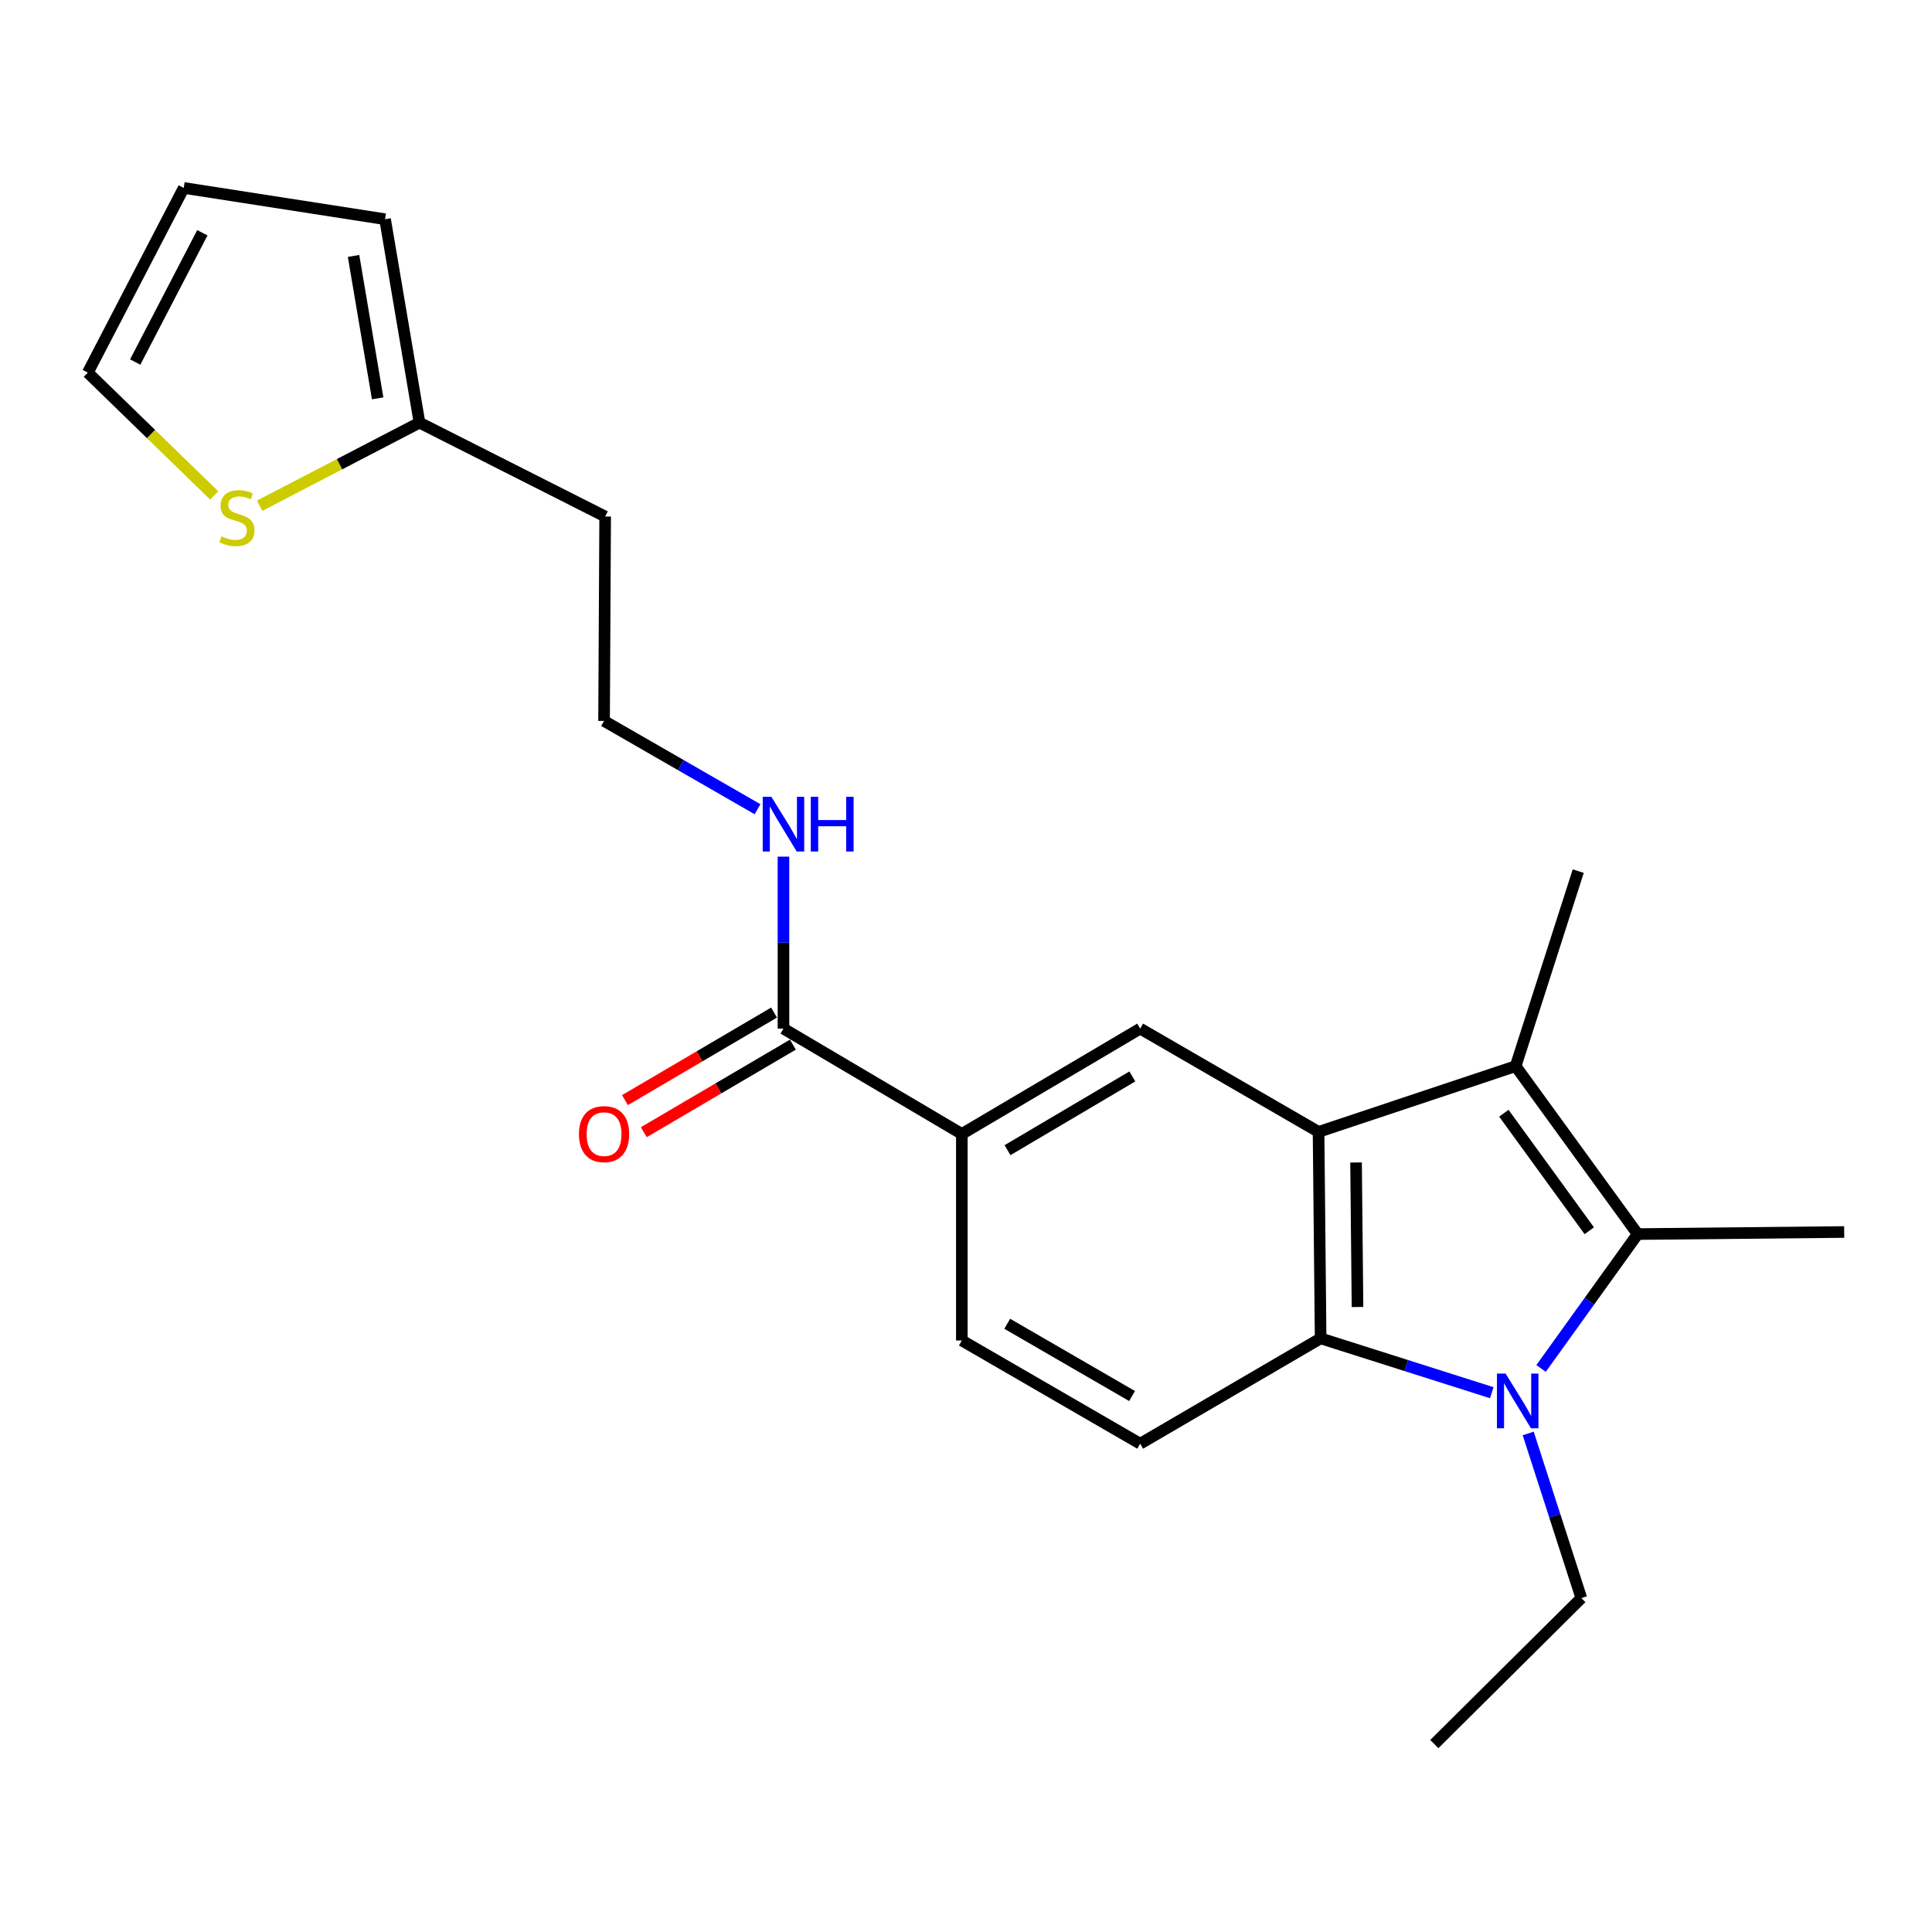 <?xml version='1.0' encoding='iso-8859-1'?>
<svg version='1.1' baseProfile='full'
              xmlns='http://www.w3.org/2000/svg'
                      xmlns:rdkit='http://www.rdkit.org/xml'
                      xmlns:xlink='http://www.w3.org/1999/xlink'
                  xml:space='preserve'
width='1000px' height='1000px' viewBox='0 0 1000 1000'>
<!-- END OF HEADER -->
<rect style='opacity:1.0;fill:#FFFFFF;stroke:none' width='1000' height='1000' x='0' y='0'> </rect>
<path class='bond-1' d='M 797.651,708.304 L 822.651,673.528' style='fill:none;fill-rule:evenodd;stroke:#0000FF;stroke-width:6px;stroke-linecap:butt;stroke-linejoin:miter;stroke-opacity:1' />
<path class='bond-1' d='M 822.651,673.528 L 847.652,638.753' style='fill:none;fill-rule:evenodd;stroke:#000000;stroke-width:6px;stroke-linecap:butt;stroke-linejoin:miter;stroke-opacity:1' />
<path class='bond-3' d='M 772.143,720.863 L 727.848,706.796' style='fill:none;fill-rule:evenodd;stroke:#0000FF;stroke-width:6px;stroke-linecap:butt;stroke-linejoin:miter;stroke-opacity:1' />
<path class='bond-3' d='M 727.848,706.796 L 683.553,692.729' style='fill:none;fill-rule:evenodd;stroke:#000000;stroke-width:6px;stroke-linecap:butt;stroke-linejoin:miter;stroke-opacity:1' />
<path class='bond-16' d='M 790.995,741.964 L 804.747,784.562' style='fill:none;fill-rule:evenodd;stroke:#0000FF;stroke-width:6px;stroke-linecap:butt;stroke-linejoin:miter;stroke-opacity:1' />
<path class='bond-16' d='M 804.747,784.562 L 818.498,827.161' style='fill:none;fill-rule:evenodd;stroke:#000000;stroke-width:6px;stroke-linecap:butt;stroke-linejoin:miter;stroke-opacity:1' />
<path class='bond-0' d='M 682.483,585.857 L 683.553,692.729' style='fill:none;fill-rule:evenodd;stroke:#000000;stroke-width:6px;stroke-linecap:butt;stroke-linejoin:miter;stroke-opacity:1' />
<path class='bond-0' d='M 701.893,601.695 L 702.642,676.505' style='fill:none;fill-rule:evenodd;stroke:#000000;stroke-width:6px;stroke-linecap:butt;stroke-linejoin:miter;stroke-opacity:1' />
<path class='bond-4' d='M 682.483,585.857 L 590.156,532.405' style='fill:none;fill-rule:evenodd;stroke:#000000;stroke-width:6px;stroke-linecap:butt;stroke-linejoin:miter;stroke-opacity:1' />
<path class='bond-22' d='M 682.483,585.857 L 784.489,551.848' style='fill:none;fill-rule:evenodd;stroke:#000000;stroke-width:6px;stroke-linecap:butt;stroke-linejoin:miter;stroke-opacity:1' />
<path class='bond-2' d='M 847.652,638.753 L 784.489,551.848' style='fill:none;fill-rule:evenodd;stroke:#000000;stroke-width:6px;stroke-linecap:butt;stroke-linejoin:miter;stroke-opacity:1' />
<path class='bond-2' d='M 822.606,637.035 L 778.392,576.201' style='fill:none;fill-rule:evenodd;stroke:#000000;stroke-width:6px;stroke-linecap:butt;stroke-linejoin:miter;stroke-opacity:1' />
<path class='bond-18' d='M 847.652,638.753 L 954.545,637.683' style='fill:none;fill-rule:evenodd;stroke:#000000;stroke-width:6px;stroke-linecap:butt;stroke-linejoin:miter;stroke-opacity:1' />
<path class='bond-19' d='M 784.489,551.848 L 816.894,450.89' style='fill:none;fill-rule:evenodd;stroke:#000000;stroke-width:6px;stroke-linecap:butt;stroke-linejoin:miter;stroke-opacity:1' />
<path class='bond-7' d='M 683.553,692.729 L 590.156,747.261' style='fill:none;fill-rule:evenodd;stroke:#000000;stroke-width:6px;stroke-linecap:butt;stroke-linejoin:miter;stroke-opacity:1' />
<path class='bond-23' d='M 590.156,532.405 L 497.85,586.937' style='fill:none;fill-rule:evenodd;stroke:#000000;stroke-width:6px;stroke-linecap:butt;stroke-linejoin:miter;stroke-opacity:1' />
<path class='bond-23' d='M 586.102,557.159 L 521.488,595.331' style='fill:none;fill-rule:evenodd;stroke:#000000;stroke-width:6px;stroke-linecap:butt;stroke-linejoin:miter;stroke-opacity:1' />
<path class='bond-5' d='M 405.523,532.405 L 497.85,586.937' style='fill:none;fill-rule:evenodd;stroke:#000000;stroke-width:6px;stroke-linecap:butt;stroke-linejoin:miter;stroke-opacity:1' />
<path class='bond-12' d='M 400.649,524.105 L 362.064,546.764' style='fill:none;fill-rule:evenodd;stroke:#000000;stroke-width:6px;stroke-linecap:butt;stroke-linejoin:miter;stroke-opacity:1' />
<path class='bond-12' d='M 362.064,546.764 L 323.479,569.422' style='fill:none;fill-rule:evenodd;stroke:#FF0000;stroke-width:6px;stroke-linecap:butt;stroke-linejoin:miter;stroke-opacity:1' />
<path class='bond-12' d='M 410.397,540.705 L 371.812,563.363' style='fill:none;fill-rule:evenodd;stroke:#000000;stroke-width:6px;stroke-linecap:butt;stroke-linejoin:miter;stroke-opacity:1' />
<path class='bond-12' d='M 371.812,563.363 L 333.228,586.022' style='fill:none;fill-rule:evenodd;stroke:#FF0000;stroke-width:6px;stroke-linecap:butt;stroke-linejoin:miter;stroke-opacity:1' />
<path class='bond-15' d='M 405.523,532.405 L 405.523,487.896' style='fill:none;fill-rule:evenodd;stroke:#000000;stroke-width:6px;stroke-linecap:butt;stroke-linejoin:miter;stroke-opacity:1' />
<path class='bond-15' d='M 405.523,487.896 L 405.523,443.387' style='fill:none;fill-rule:evenodd;stroke:#0000FF;stroke-width:6px;stroke-linecap:butt;stroke-linejoin:miter;stroke-opacity:1' />
<path class='bond-6' d='M 497.85,586.937 L 497.85,693.83' style='fill:none;fill-rule:evenodd;stroke:#000000;stroke-width:6px;stroke-linecap:butt;stroke-linejoin:miter;stroke-opacity:1' />
<path class='bond-10' d='M 590.156,747.261 L 497.85,693.83' style='fill:none;fill-rule:evenodd;stroke:#000000;stroke-width:6px;stroke-linecap:butt;stroke-linejoin:miter;stroke-opacity:1' />
<path class='bond-10' d='M 585.954,722.586 L 521.34,685.184' style='fill:none;fill-rule:evenodd;stroke:#000000;stroke-width:6px;stroke-linecap:butt;stroke-linejoin:miter;stroke-opacity:1' />
<path class='bond-8' d='M 134.38,261.769 L 175.753,240.265' style='fill:none;fill-rule:evenodd;stroke:#CCCC00;stroke-width:6px;stroke-linecap:butt;stroke-linejoin:miter;stroke-opacity:1' />
<path class='bond-8' d='M 175.753,240.265 L 217.126,218.762' style='fill:none;fill-rule:evenodd;stroke:#000000;stroke-width:6px;stroke-linecap:butt;stroke-linejoin:miter;stroke-opacity:1' />
<path class='bond-11' d='M 110.867,256.432 L 78.161,224.646' style='fill:none;fill-rule:evenodd;stroke:#CCCC00;stroke-width:6px;stroke-linecap:butt;stroke-linejoin:miter;stroke-opacity:1' />
<path class='bond-11' d='M 78.161,224.646 L 45.455,192.859' style='fill:none;fill-rule:evenodd;stroke:#000000;stroke-width:6px;stroke-linecap:butt;stroke-linejoin:miter;stroke-opacity:1' />
<path class='bond-9' d='M 217.126,218.762 L 313.228,267.348' style='fill:none;fill-rule:evenodd;stroke:#000000;stroke-width:6px;stroke-linecap:butt;stroke-linejoin:miter;stroke-opacity:1' />
<path class='bond-13' d='M 217.126,218.762 L 199.308,113.462' style='fill:none;fill-rule:evenodd;stroke:#000000;stroke-width:6px;stroke-linecap:butt;stroke-linejoin:miter;stroke-opacity:1' />
<path class='bond-13' d='M 195.472,206.179 L 183,132.469' style='fill:none;fill-rule:evenodd;stroke:#000000;stroke-width:6px;stroke-linecap:butt;stroke-linejoin:miter;stroke-opacity:1' />
<path class='bond-24' d='M 45.455,192.859 L 95.099,97.27' style='fill:none;fill-rule:evenodd;stroke:#000000;stroke-width:6px;stroke-linecap:butt;stroke-linejoin:miter;stroke-opacity:1' />
<path class='bond-24' d='M 69.985,187.394 L 104.736,120.481' style='fill:none;fill-rule:evenodd;stroke:#000000;stroke-width:6px;stroke-linecap:butt;stroke-linejoin:miter;stroke-opacity:1' />
<path class='bond-14' d='M 199.308,113.462 L 95.099,97.27' style='fill:none;fill-rule:evenodd;stroke:#000000;stroke-width:6px;stroke-linecap:butt;stroke-linejoin:miter;stroke-opacity:1' />
<path class='bond-20' d='M 392.105,418.86 L 352.383,396.005' style='fill:none;fill-rule:evenodd;stroke:#0000FF;stroke-width:6px;stroke-linecap:butt;stroke-linejoin:miter;stroke-opacity:1' />
<path class='bond-20' d='M 352.383,396.005 L 312.661,373.15' style='fill:none;fill-rule:evenodd;stroke:#000000;stroke-width:6px;stroke-linecap:butt;stroke-linejoin:miter;stroke-opacity:1' />
<path class='bond-21' d='M 818.498,827.161 L 742.406,902.73' style='fill:none;fill-rule:evenodd;stroke:#000000;stroke-width:6px;stroke-linecap:butt;stroke-linejoin:miter;stroke-opacity:1' />
<path class='bond-17' d='M 313.228,267.348 L 312.661,373.15' style='fill:none;fill-rule:evenodd;stroke:#000000;stroke-width:6px;stroke-linecap:butt;stroke-linejoin:miter;stroke-opacity:1' />
<path  class='atom-0' d='M 779.299 710.963
L 788.579 725.963
Q 789.499 727.443, 790.979 730.123
Q 792.459 732.803, 792.539 732.963
L 792.539 710.963
L 796.299 710.963
L 796.299 739.283
L 792.419 739.283
L 782.459 722.883
Q 781.299 720.963, 780.059 718.763
Q 778.859 716.563, 778.499 715.883
L 778.499 739.283
L 774.819 739.283
L 774.819 710.963
L 779.299 710.963
' fill='#0000FF'/>
<path  class='atom-9' d='M 114.638 277.592
Q 114.958 277.712, 116.278 278.272
Q 117.598 278.832, 119.038 279.192
Q 120.518 279.512, 121.958 279.512
Q 124.638 279.512, 126.198 278.232
Q 127.758 276.912, 127.758 274.632
Q 127.758 273.072, 126.958 272.112
Q 126.198 271.152, 124.998 270.632
Q 123.798 270.112, 121.798 269.512
Q 119.278 268.752, 117.758 268.032
Q 116.278 267.312, 115.198 265.792
Q 114.158 264.272, 114.158 261.712
Q 114.158 258.152, 116.558 255.952
Q 118.998 253.752, 123.798 253.752
Q 127.078 253.752, 130.798 255.312
L 129.878 258.392
Q 126.478 256.992, 123.918 256.992
Q 121.158 256.992, 119.638 258.152
Q 118.118 259.272, 118.158 261.232
Q 118.158 262.752, 118.918 263.672
Q 119.718 264.592, 120.838 265.112
Q 121.998 265.632, 123.918 266.232
Q 126.478 267.032, 127.998 267.832
Q 129.518 268.632, 130.598 270.272
Q 131.718 271.872, 131.718 274.632
Q 131.718 278.552, 129.078 280.672
Q 126.478 282.752, 122.118 282.752
Q 119.598 282.752, 117.678 282.192
Q 115.798 281.672, 113.558 280.752
L 114.638 277.592
' fill='#CCCC00'/>
<path  class='atom-13' d='M 299.661 587.017
Q 299.661 580.217, 303.021 576.417
Q 306.381 572.617, 312.661 572.617
Q 318.941 572.617, 322.301 576.417
Q 325.661 580.217, 325.661 587.017
Q 325.661 593.897, 322.261 597.817
Q 318.861 601.697, 312.661 601.697
Q 306.421 601.697, 303.021 597.817
Q 299.661 593.937, 299.661 587.017
M 312.661 598.497
Q 316.981 598.497, 319.301 595.617
Q 321.661 592.697, 321.661 587.017
Q 321.661 581.457, 319.301 578.657
Q 316.981 575.817, 312.661 575.817
Q 308.341 575.817, 305.981 578.617
Q 303.661 581.417, 303.661 587.017
Q 303.661 592.737, 305.981 595.617
Q 308.341 598.497, 312.661 598.497
' fill='#FF0000'/>
<path  class='atom-16' d='M 399.263 412.421
L 408.543 427.421
Q 409.463 428.901, 410.943 431.581
Q 412.423 434.261, 412.503 434.421
L 412.503 412.421
L 416.263 412.421
L 416.263 440.741
L 412.383 440.741
L 402.423 424.341
Q 401.263 422.421, 400.023 420.221
Q 398.823 418.021, 398.463 417.341
L 398.463 440.741
L 394.783 440.741
L 394.783 412.421
L 399.263 412.421
' fill='#0000FF'/>
<path  class='atom-16' d='M 419.663 412.421
L 423.503 412.421
L 423.503 424.461
L 437.983 424.461
L 437.983 412.421
L 441.823 412.421
L 441.823 440.741
L 437.983 440.741
L 437.983 427.661
L 423.503 427.661
L 423.503 440.741
L 419.663 440.741
L 419.663 412.421
' fill='#0000FF'/>
</svg>
